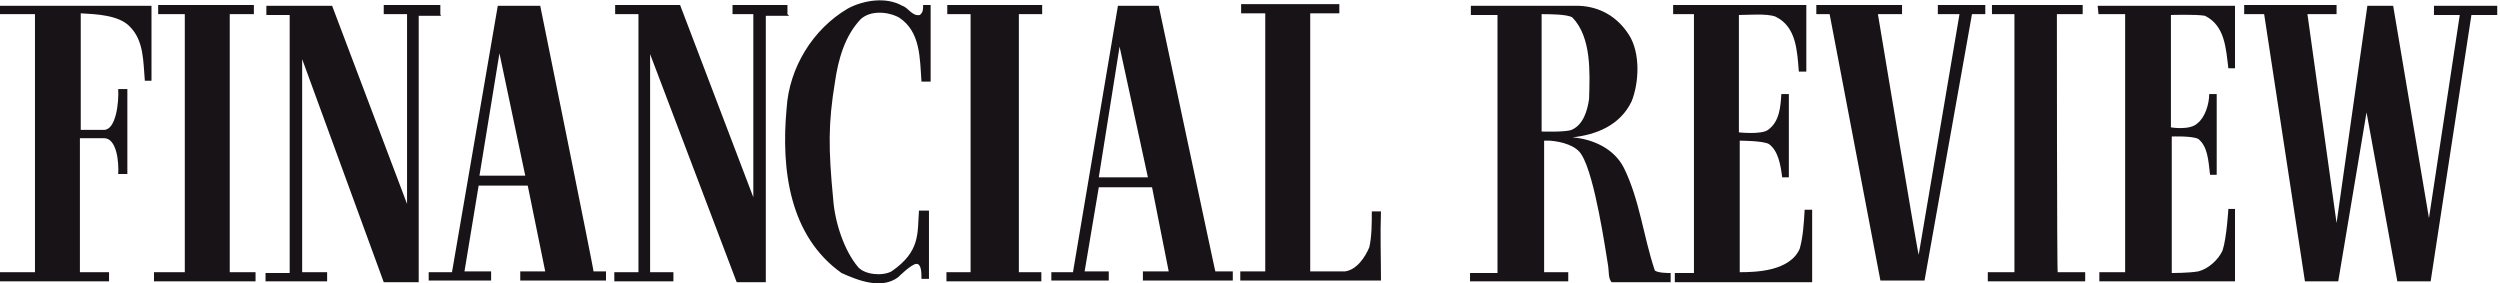 <svg width="212" height="24" viewBox="0 0 212 24" fill="none" xmlns="http://www.w3.org/2000/svg">
<g clip-path="url(#clip0_2036_214)">
<path d="M206.4 0.494V1.271H208.588L205.976 18.494L202.941 0.494H200.753L198.141 18.918L195.671 1.2H198.141V0.424H190.306V1.2H192L195.459 23.859H198.282L200.682 9.529L203.294 23.859H206.118L209.576 1.271H211.835V0.494H206.4ZM177.953 1.2H180.212V23.082H178.024V23.859H189.529V17.718H188.965C188.965 17.718 188.824 20.188 188.471 21.247C188.118 22.024 187.271 22.8 186.424 23.012C185.647 23.153 184.165 23.153 184.165 23.153V11.576C184.165 11.576 185.929 11.506 186.424 11.788C187.2 12.424 187.271 13.553 187.412 14.824H187.976V7.976H187.341C187.341 8.824 186.988 9.953 186.353 10.447C185.718 11.082 184.094 10.8 184.094 10.8V1.271C184.094 1.271 186.282 1.2 186.988 1.341C188.682 2.188 188.753 4.094 188.965 5.788H189.529V0.494H177.882L177.953 1.2ZM174.424 1.2H176.612V0.424H168.918V1.2H170.824V23.082H168.565V23.859H176.824V23.082H174.494C174.424 23.082 174.424 1.2 174.424 1.2ZM164.188 1.2H166.165L162.706 21.6C162.635 21.6 159.247 1.2 159.247 1.2H161.294V0.424H154.024V1.2H155.153L159.459 23.788H163.2L167.224 1.2H168.353V0.424H164.329V1.2H164.188ZM152.612 21.106C151.765 23.012 148.871 23.082 147.529 23.082V11.929C147.529 11.929 149.506 11.929 150 12.212C150.776 12.777 150.988 13.906 151.129 15.035H151.694V7.976H151.059C150.988 9.035 150.918 10.306 149.929 11.012C149.365 11.435 147.459 11.224 147.459 11.224V1.271C148.235 1.271 149.859 1.129 150.565 1.412C152.329 2.259 152.4 4.306 152.541 6.071H153.176V0.424H141.882V1.2H143.647V23.153H142.024V23.929H153.671V17.788H153.035C152.965 18.988 152.894 20.118 152.612 21.106ZM140.329 22.941C139.341 19.977 139.059 17.012 137.718 14.259C136.871 12.565 135.035 11.788 133.341 11.647C135.318 11.435 137.365 10.659 138.353 8.612C138.988 7.059 139.129 4.518 138.141 2.965C137.153 1.412 135.671 0.565 133.906 0.494H124.729V1.271H126.988V23.153H124.659V23.859H132.988V23.082H130.941V11.929H131.435C132.424 12 133.694 12.353 134.118 13.129C135.247 14.894 136.165 21.318 136.376 22.588C136.447 23.082 136.376 23.576 136.659 23.929H141.671V23.153C141.459 23.153 140.612 23.153 140.329 22.941ZM130.729 11.153V1.2C131.365 1.2 132.918 1.2 133.341 1.482C134.965 3.176 134.824 6.141 134.753 8.4C134.612 9.388 134.259 10.588 133.271 11.012C132.706 11.224 130.729 11.153 130.729 11.153ZM117.106 17.929H116.329C116.329 18.918 116.329 20.047 116.118 20.965C115.765 21.812 115.059 22.871 114.071 23.012H111.106V1.129H113.576V0.353H105.247V1.129H107.294V23.012H105.176V23.788H117.106C117.106 21.953 117.035 19.835 117.106 17.929ZM98.259 0.494H94.8L90.988 23.082H89.153V23.788H94.023V23.012H91.977L93.177 15.882H97.694L99.106 23.012H96.918V23.788H104.541V23.012H103.059C103.059 23.082 98.259 0.494 98.259 0.494ZM95.435 15.035H93.177L94.941 3.953L97.341 15.035H95.435ZM88.376 1.2V0.424H80.329V1.2H82.306V23.082H80.259V23.859H88.306V23.082H86.4V1.2H88.376ZM75.6 23.012C74.823 23.435 73.341 23.294 72.776 22.659C71.576 21.247 70.8 18.847 70.659 16.941C70.235 12.565 70.235 10.447 70.8 6.988C71.082 5.012 71.647 3.035 72.988 1.624C73.835 0.847 75.318 0.988 76.235 1.482C78.071 2.682 78 4.941 78.141 6.918H78.918V0.424H78.282C78.282 0.776 78.282 1.059 78 1.271C77.365 1.412 77.012 0.635 76.518 0.494C75.177 -0.282 73.271 2.70214e-05 71.929 0.706C68.894 2.471 66.918 5.788 66.706 9.177C66.212 14.471 66.988 20.047 71.365 23.153C72.776 23.788 74.753 24.565 76.165 23.506C76.165 23.506 77.294 22.377 77.718 22.377C78.141 22.377 78.141 23.153 78.141 23.647H78.776V17.859H77.929C77.788 19.765 78.071 21.318 75.6 23.012ZM66.776 1.2V0.424H62.118V1.2H63.882V16.729L57.671 0.424H52.165V1.2H54.141V23.082H52.094V23.859H57.106V23.082H55.129V4.588L62.471 23.929H64.941V1.341H66.918L66.776 1.2ZM45.812 0.494H42.212L38.329 23.082H36.353V23.788H41.647V23.012H39.388L40.588 15.741H44.753L46.235 23.012H44.118V23.788H51.388V23.012H50.329C50.4 23.082 45.812 0.494 45.812 0.494ZM40.659 14.894L42.353 4.518L44.541 14.894H40.659ZM37.341 1.2V0.424H32.541V1.2H34.518V17.294L28.165 0.494H22.588V1.271H24.565V23.153H22.518V23.859H27.741V23.082H25.623V5.012L32.541 23.929H35.506V1.341H37.412C37.341 1.271 37.341 1.2 37.341 1.2ZM19.482 1.2H21.529V0.424H13.412V1.2H15.671V23.082H13.059V23.859H21.671V23.082H19.482V1.2ZM0 1.2H2.965V23.082H0V23.859H9.247V23.082H6.776V11.718H8.824C9.882 11.718 10.094 13.694 10.024 14.753H10.8V7.553H10.024C10.094 8.753 9.812 11.012 8.824 11.012H6.847V1.129C8.118 1.2 10.094 1.271 11.012 2.259C12.212 3.459 12.141 5.224 12.282 6.847H12.847V0.494H0V1.2Z" fill="#171316"/>
</g>
<defs>
<clipPath id="clip0_2036_214">
<rect width="211.765" height="24" fill="white"/>
</clipPath>
</defs>
</svg>
